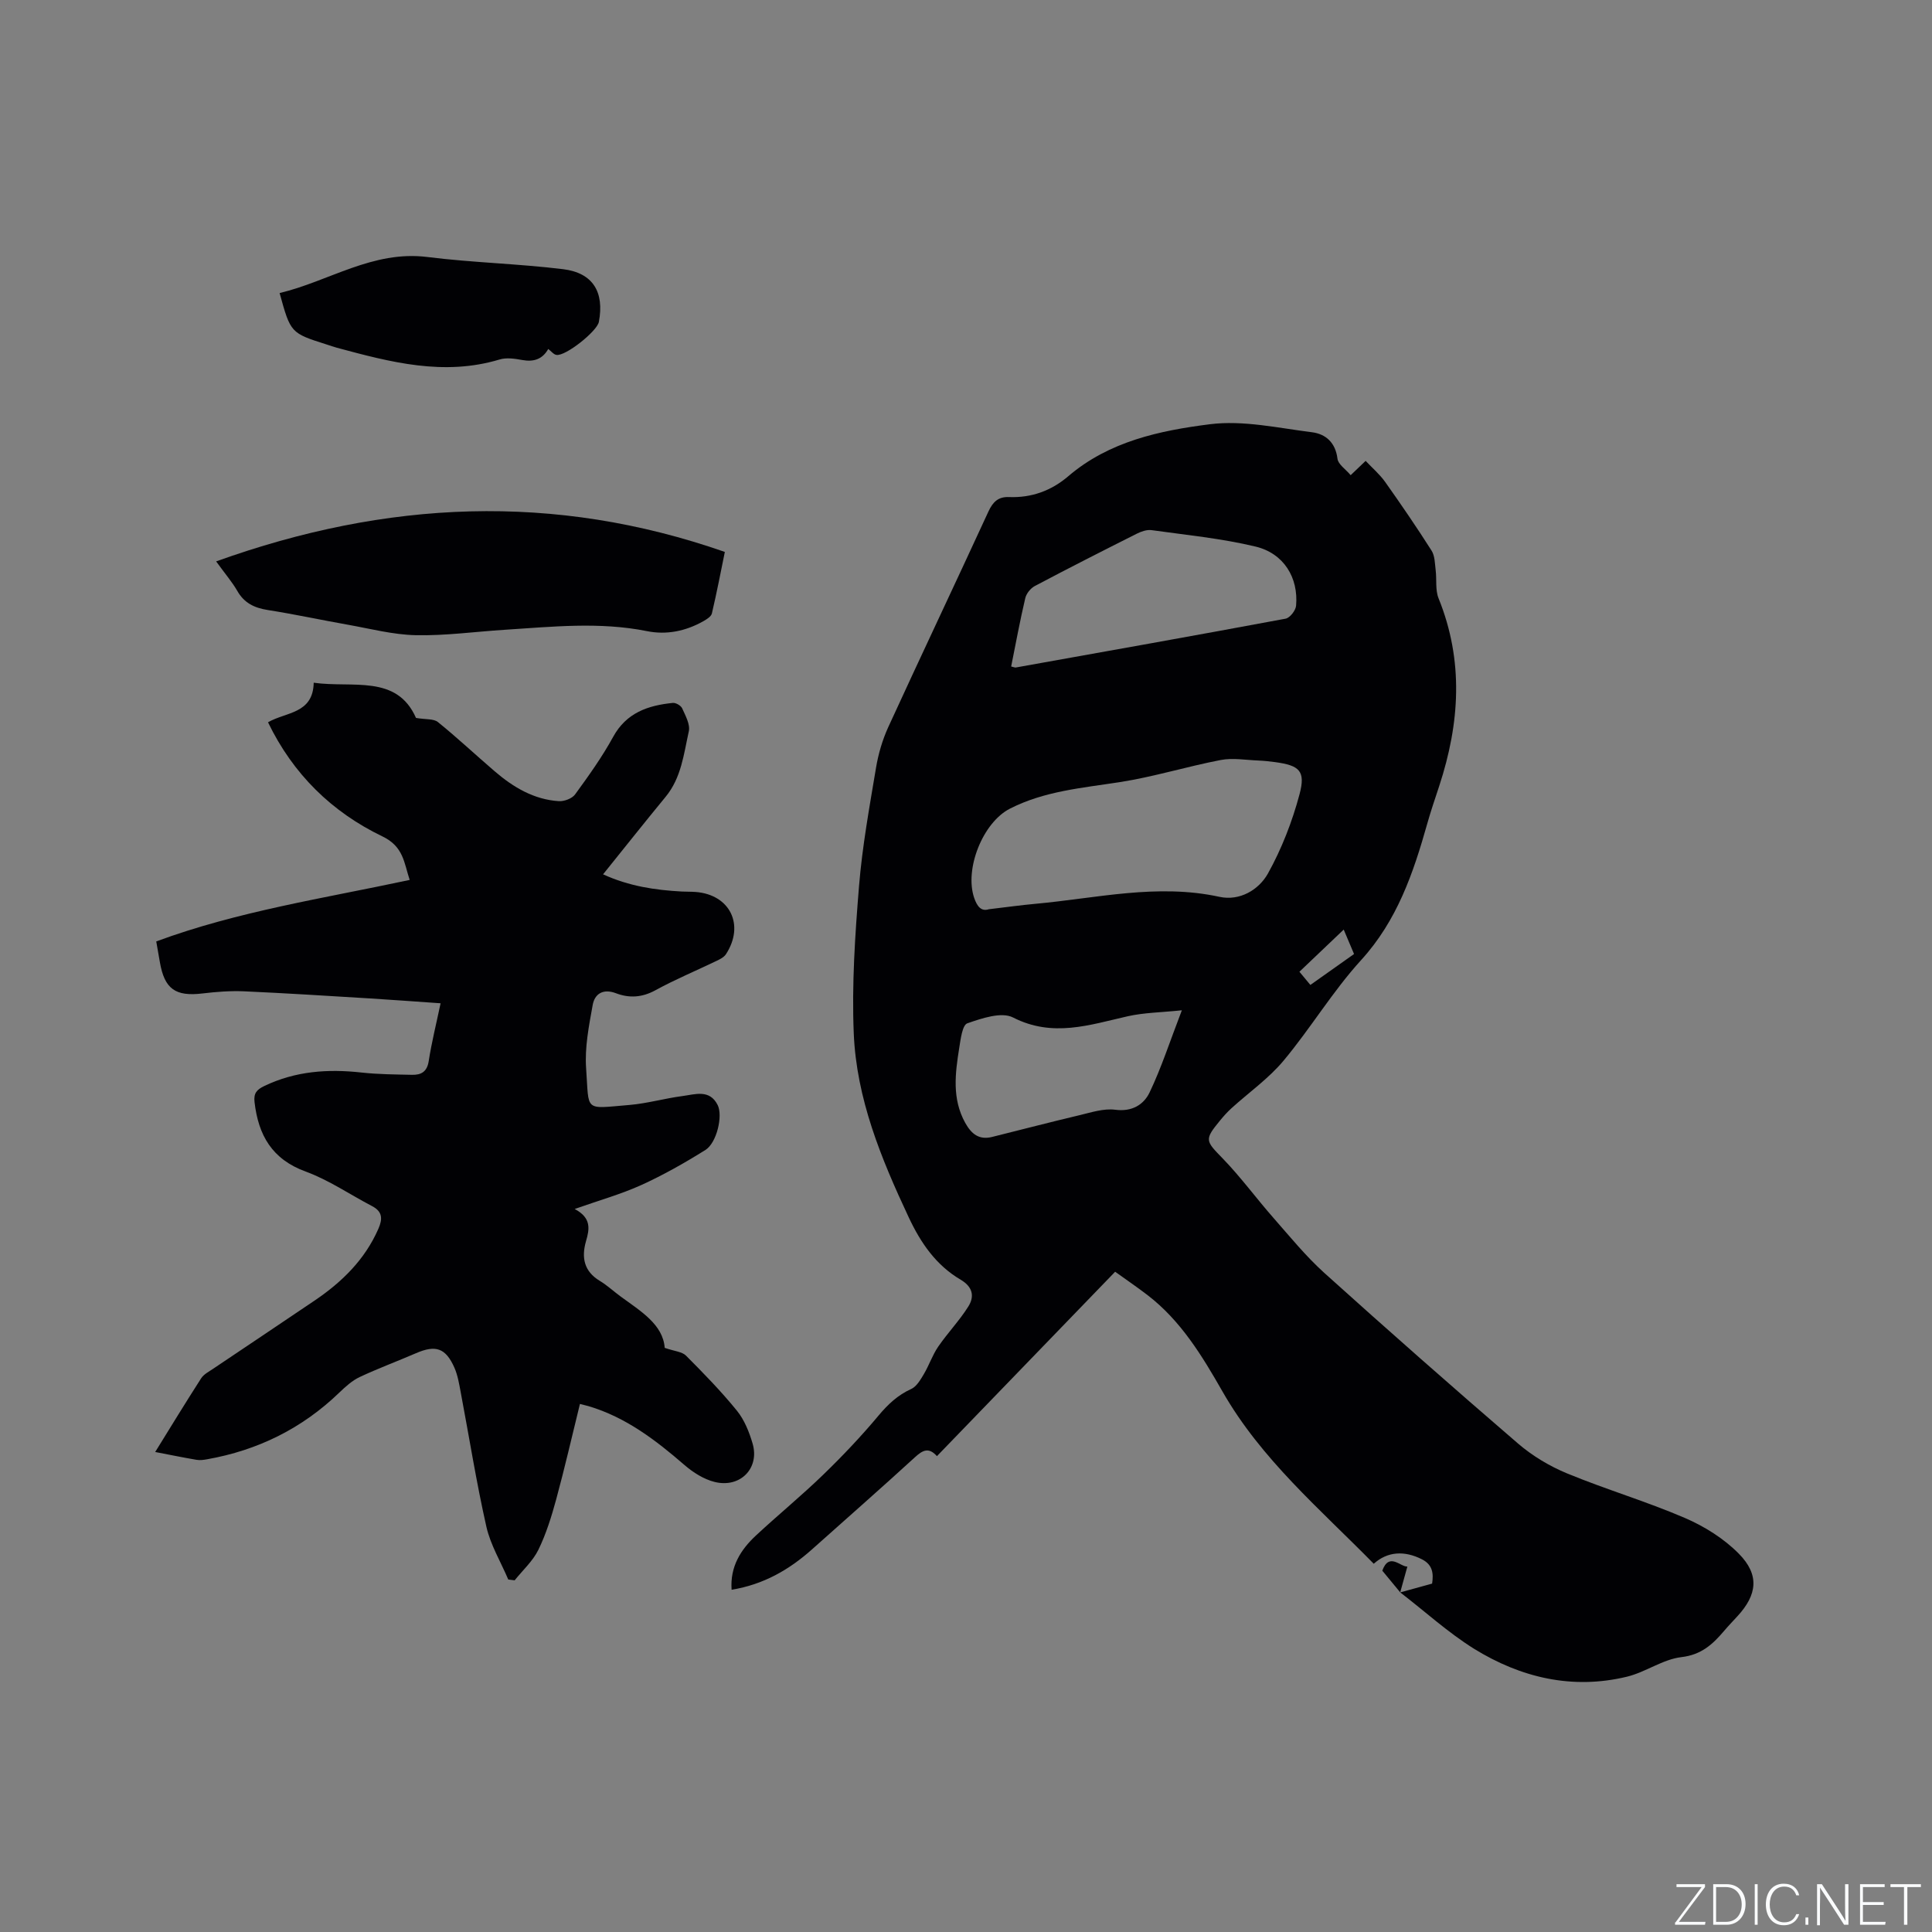 <svg enable-background="new 0 0 400 400" viewBox="0 0 400 400" xmlns="http://www.w3.org/2000/svg"><rect x="0" y="0" width="400" height="400" fill="#808080" stroke="none"/><g fill="#fafbfc"><path d="m346.9 398 5.4-7.3h-5.2v-.6h5.9v.6l-5.4 7.2h5.5l-.1.6h-6.2v-.5z"/><path d="m354.7 390.1h2.8c2.3 0 3.9 1.6 3.9 4.1s-1.6 4.3-3.9 4.3h-2.8zm.6 7.8h2c2.2 0 3.3-1.6 3.3-3.6 0-1.8-1-3.6-3.3-3.6h-2z"/><path d="m363.9 390.1v8.4h-.6v-8.4z"/><path d="m372.5 396.3c-.4 1.3-1.4 2.3-3.2 2.3-2.4 0-3.7-1.9-3.7-4.3 0-2.3 1.2-4.3 3.7-4.3 1.8 0 2.9 1 3.2 2.4h-.6c-.4-1.1-1.1-1.8-2.5-1.8-2.1 0-3 1.9-3 3.7s.9 3.7 3 3.7c1.4 0 2.1-.7 2.5-1.7z"/><path d="m373.8 398.5v-1.5h.6v1.5z"/><path d="m376.2 398.5v-8.4h1c1.3 2 4.4 6.7 4.9 7.6-.1-1.2-.1-2.4-.1-3.8v-3.8h.7v8.4h-.9c-1.2-1.9-4.4-6.8-5-7.7.1 1.1 0 2.3 0 3.9v3.9h-.6z"/><path d="m390 394.4h-4.3v3.5h4.7l-.1.6h-5.2v-8.4h5.1v.6h-4.5v3.1h4.3z"/><path d="m394.2 390.7h-2.8v-.6h6.3v.6h-2.8v7.8h-.7z"/></g><path d="m289.9 329.69c2.13-.59 4.27-1.18 6.6-1.82.32-2.08.13-3.89-2.08-5.02-3.68-1.88-7.2-1.62-10 .91-11.09-11.31-23.29-21.6-31.32-35.67-4.2-7.35-8.61-14.65-15.51-19.95-2.09-1.6-4.27-3.09-6.71-4.84-12.34 12.77-24.53 25.38-36.9 38.18-1.69-1.91-2.96-1.23-4.52.2-7.04 6.44-14.21 12.73-21.33 19.09-4.74 4.23-10.05 7.29-16.66 8.37-.34-4.79 1.88-8.29 5.05-11.24 4.58-4.26 9.43-8.23 13.92-12.58 4.02-3.89 7.88-7.97 11.46-12.25 1.95-2.33 3.97-4.23 6.76-5.5 1.11-.5 1.92-1.92 2.61-3.07 1.09-1.84 1.77-3.93 2.97-5.68 1.96-2.86 4.4-5.39 6.24-8.32 1.3-2.07.95-4.05-1.57-5.54-5.1-3-8.27-7.59-10.78-12.95-5.71-12.16-10.82-24.57-11.37-38.1-.42-10.12.27-20.32 1.09-30.43.67-8.22 2.16-16.38 3.52-24.52.48-2.88 1.33-5.78 2.54-8.43 6.84-14.91 13.88-29.74 20.74-44.64.92-1.99 2.05-3.07 4.24-2.98 4.66.19 8.77-1.31 12.27-4.3 8.46-7.24 18.97-9.47 29.37-10.78 6.86-.86 14.08.78 21.09 1.66 2.86.36 4.88 2.14 5.29 5.48.14 1.17 1.68 2.16 2.73 3.41 1.16-1.11 1.96-1.88 3.1-2.96 1.39 1.48 2.92 2.78 4.04 4.36 3.31 4.67 6.54 9.39 9.61 14.22.69 1.09.68 2.67.85 4.05.24 1.94-.1 4.09.6 5.83 5.25 12.96 4.39 25.88.14 38.84-.86 2.62-1.76 5.22-2.5 7.87-2.88 10.21-6.23 20.02-13.68 28.19-5.88 6.45-10.44 14.1-16.06 20.83-3.09 3.7-7.17 6.56-10.78 9.84-.86.78-1.64 1.66-2.38 2.56-3.27 3.98-3.01 4.16.58 7.85 3.74 3.86 6.94 8.25 10.5 12.3 3.41 3.88 6.7 7.93 10.52 11.38 13.23 11.92 26.6 23.7 40.1 35.32 2.98 2.56 6.54 4.7 10.18 6.2 8.02 3.31 16.38 5.78 24.34 9.2 4.07 1.75 8.12 4.28 11.21 7.42 4.32 4.38 3.81 8.49-.3 12.95-.93 1.01-1.89 2.01-2.78 3.06-2.35 2.76-4.69 4.92-8.81 5.4-3.86.45-7.4 3.11-11.27 4.05-11.32 2.74-21.97.2-31.65-5.77-5.42-3.38-10.21-7.77-15.3-11.68 0-.01 0 0 0 0zm-85.18-141.44c3.49-.41 6.53-.84 9.59-1.12 12.69-1.15 25.28-4.26 38.17-1.45 4.19.91 8.15-1.45 10.04-4.84 2.84-5.11 5.02-10.73 6.53-16.38 1.3-4.87-.01-5.98-5.04-6.67-1.15-.16-2.32-.28-3.48-.33-2.6-.1-5.29-.59-7.79-.11-7.02 1.35-13.91 3.5-20.96 4.59-7.74 1.2-15.55 1.84-22.68 5.48-5.62 2.86-9.46 12.51-7.4 18.5.6 1.73 1.44 2.84 3.02 2.33zm4.63-50.26c.57.13.77.24.95.21 18.63-3.33 37.26-6.64 55.87-10.11.89-.17 2.09-1.7 2.17-2.69.51-5.79-2.53-10.83-8.4-12.24-7.04-1.69-14.32-2.39-21.52-3.4-.96-.13-2.1.26-3.01.71-7.08 3.56-14.15 7.15-21.16 10.86-.88.46-1.76 1.56-1.98 2.52-1.09 4.63-1.95 9.3-2.92 14.14zm35.34 71.18c-4.32.45-7.83.48-11.18 1.23-7.92 1.79-15.55 4.46-23.77.26-2.39-1.22-6.46.16-9.47 1.21-1.03.36-1.38 3.28-1.67 5.08-.83 5.24-1.54 10.49 1.23 15.51 1.28 2.31 2.87 3.61 5.58 2.93 6.03-1.5 12.04-3.07 18.08-4.5 2.44-.58 5.03-1.44 7.41-1.13 3.48.46 5.9-1.06 7.11-3.58 2.44-5.1 4.19-10.54 6.68-17.01zm33.51-16.71c-3.25 3.1-6.15 5.85-9.17 8.73.86 1.03 1.64 1.97 2.27 2.73 3.05-2.16 5.88-4.16 9.04-6.4-.4-.94-1.08-2.56-2.14-5.06z" fill="#010104"/><path d="m91.22 207.72c-5.22-.36-9.95-.72-14.69-1.01-8.67-.53-17.35-1.08-26.02-1.47-2.84-.12-5.72.1-8.55.44-5.64.68-7.91-.9-8.87-6.53-.23-1.35-.47-2.7-.74-4.24 16.94-6.26 34.65-8.91 52.47-12.73-1.19-3.61-1.27-6.91-5.66-9.02-10.44-5.02-18.49-12.88-23.67-23.62 3.72-2.16 9.32-1.72 9.46-8.19 8.03 1.14 17.17-1.79 21.18 7.29 2.04.35 3.65.14 4.53.85 4.03 3.26 7.81 6.81 11.75 10.19 3.84 3.3 8.11 5.86 13.29 6.19 1.12.07 2.75-.54 3.37-1.4 2.8-3.84 5.59-7.74 7.87-11.9 2.75-5.03 7.24-6.52 12.36-7.04.63-.06 1.69.56 1.94 1.13.68 1.52 1.69 3.33 1.37 4.76-1.04 4.67-1.54 9.59-4.79 13.54-4.3 5.22-8.5 10.52-12.96 16.06 5.4 2.47 10.78 3.26 16.28 3.56.95.05 1.91.02 2.86.09 7.14.54 10.24 6.83 6.3 12.89-.42.64-1.27 1.06-2.01 1.41-4.2 2.02-8.52 3.82-12.59 6.05-2.76 1.51-5.41 1.67-8.17.62-2.63-1-4.4.08-4.82 2.43-.78 4.33-1.67 8.79-1.36 13.12.65 9.08-.57 8.37 8.97 7.58 3.67-.31 7.28-1.36 10.95-1.84 2.62-.34 5.65-1.48 7.32 1.87 1.11 2.22-.2 7.82-2.53 9.28-4.27 2.67-8.69 5.18-13.27 7.26-4.18 1.9-8.66 3.15-13.81 4.97 3.51 1.85 3.07 4.18 2.35 6.65-.97 3.37-.45 6.24 2.85 8.23 1.53.92 2.87 2.18 4.32 3.24 4.19 3.06 8.77 5.8 9.12 10.63 2.06.71 3.59.79 4.4 1.6 3.66 3.67 7.3 7.4 10.56 11.42 1.54 1.9 2.54 4.41 3.24 6.8 1.49 5.1-2.56 9.26-7.87 7.94-2.24-.56-4.45-1.96-6.22-3.49-5.97-5.17-12.16-9.91-19.88-12.2-.48-.14-.98-.25-1.78-.46-1.65 6.69-3.15 13.27-4.92 19.77-.97 3.56-2.08 7.14-3.69 10.44-1.15 2.34-3.24 4.22-4.91 6.31-.44-.06-.88-.11-1.32-.17-1.55-3.65-3.68-7.16-4.54-10.97-2.07-9.17-3.54-18.47-5.29-27.72-.33-1.76-.62-3.58-1.33-5.19-1.81-4.07-3.88-4.73-7.93-2.98-3.88 1.68-7.86 3.15-11.69 4.95-1.57.74-2.94 2.01-4.22 3.23-7.71 7.43-16.87 11.93-27.36 13.79-.71.13-1.48.23-2.18.11-2.82-.48-5.63-1.06-8.56-1.62 3.02-4.88 6.21-10.11 9.52-15.26.54-.84 1.59-1.37 2.46-1.96 7.03-4.74 14.09-9.43 21.11-14.19 5.61-3.81 10.32-8.42 13.11-14.78.91-2.07.88-3.58-1.3-4.72-4.58-2.39-8.93-5.39-13.74-7.15-6.98-2.55-9.8-7.53-10.59-14.38-.21-1.82.43-2.57 2.01-3.33 6.45-3.1 13.19-3.57 20.17-2.79 3.46.38 6.96.39 10.44.47 1.88.04 3.1-.63 3.44-2.84.6-3.86 1.55-7.66 2.46-11.97z" fill="#010104"/><path d="m44.75 116.23c35.26-12.67 69.97-14.29 105.32-1.96-.8 3.91-1.65 8.35-2.68 12.73-.15.65-1.09 1.23-1.78 1.62-3.64 2.05-7.6 2.87-11.66 2.05-9.82-1.97-19.64-.91-29.47-.28-6.13.39-12.27 1.25-18.39 1.12-4.71-.1-9.4-1.34-14.08-2.17-5.53-.98-11.02-2.17-16.56-3.04-2.8-.44-4.92-1.46-6.35-4.01-1.05-1.81-2.45-3.43-4.35-6.06z" fill="#010104"/><path d="m113.51 72.25c-1.19 2.11-2.98 2.72-5.36 2.29-1.54-.28-3.28-.55-4.72-.11-11.55 3.48-22.61.55-33.67-2.43-.71-.19-1.41-.45-2.11-.67-7.48-2.38-7.48-2.38-9.76-10.66 10.21-2.42 19.27-8.88 30.6-7.46 9.32 1.17 18.76 1.38 28.09 2.52 6.2.76 8.57 4.76 7.41 10.91-.37 1.95-6.89 7.14-8.78 6.84-.6-.09-1.1-.77-1.7-1.23z" fill="#010104"/><path d="m289.9 329.68c-1.19-1.44-2.38-2.89-3.71-4.49 1.41-3.89 3.76-.76 5.19-.85-.51 1.87-1 3.61-1.48 5.34z" fill="#010104"/></svg>